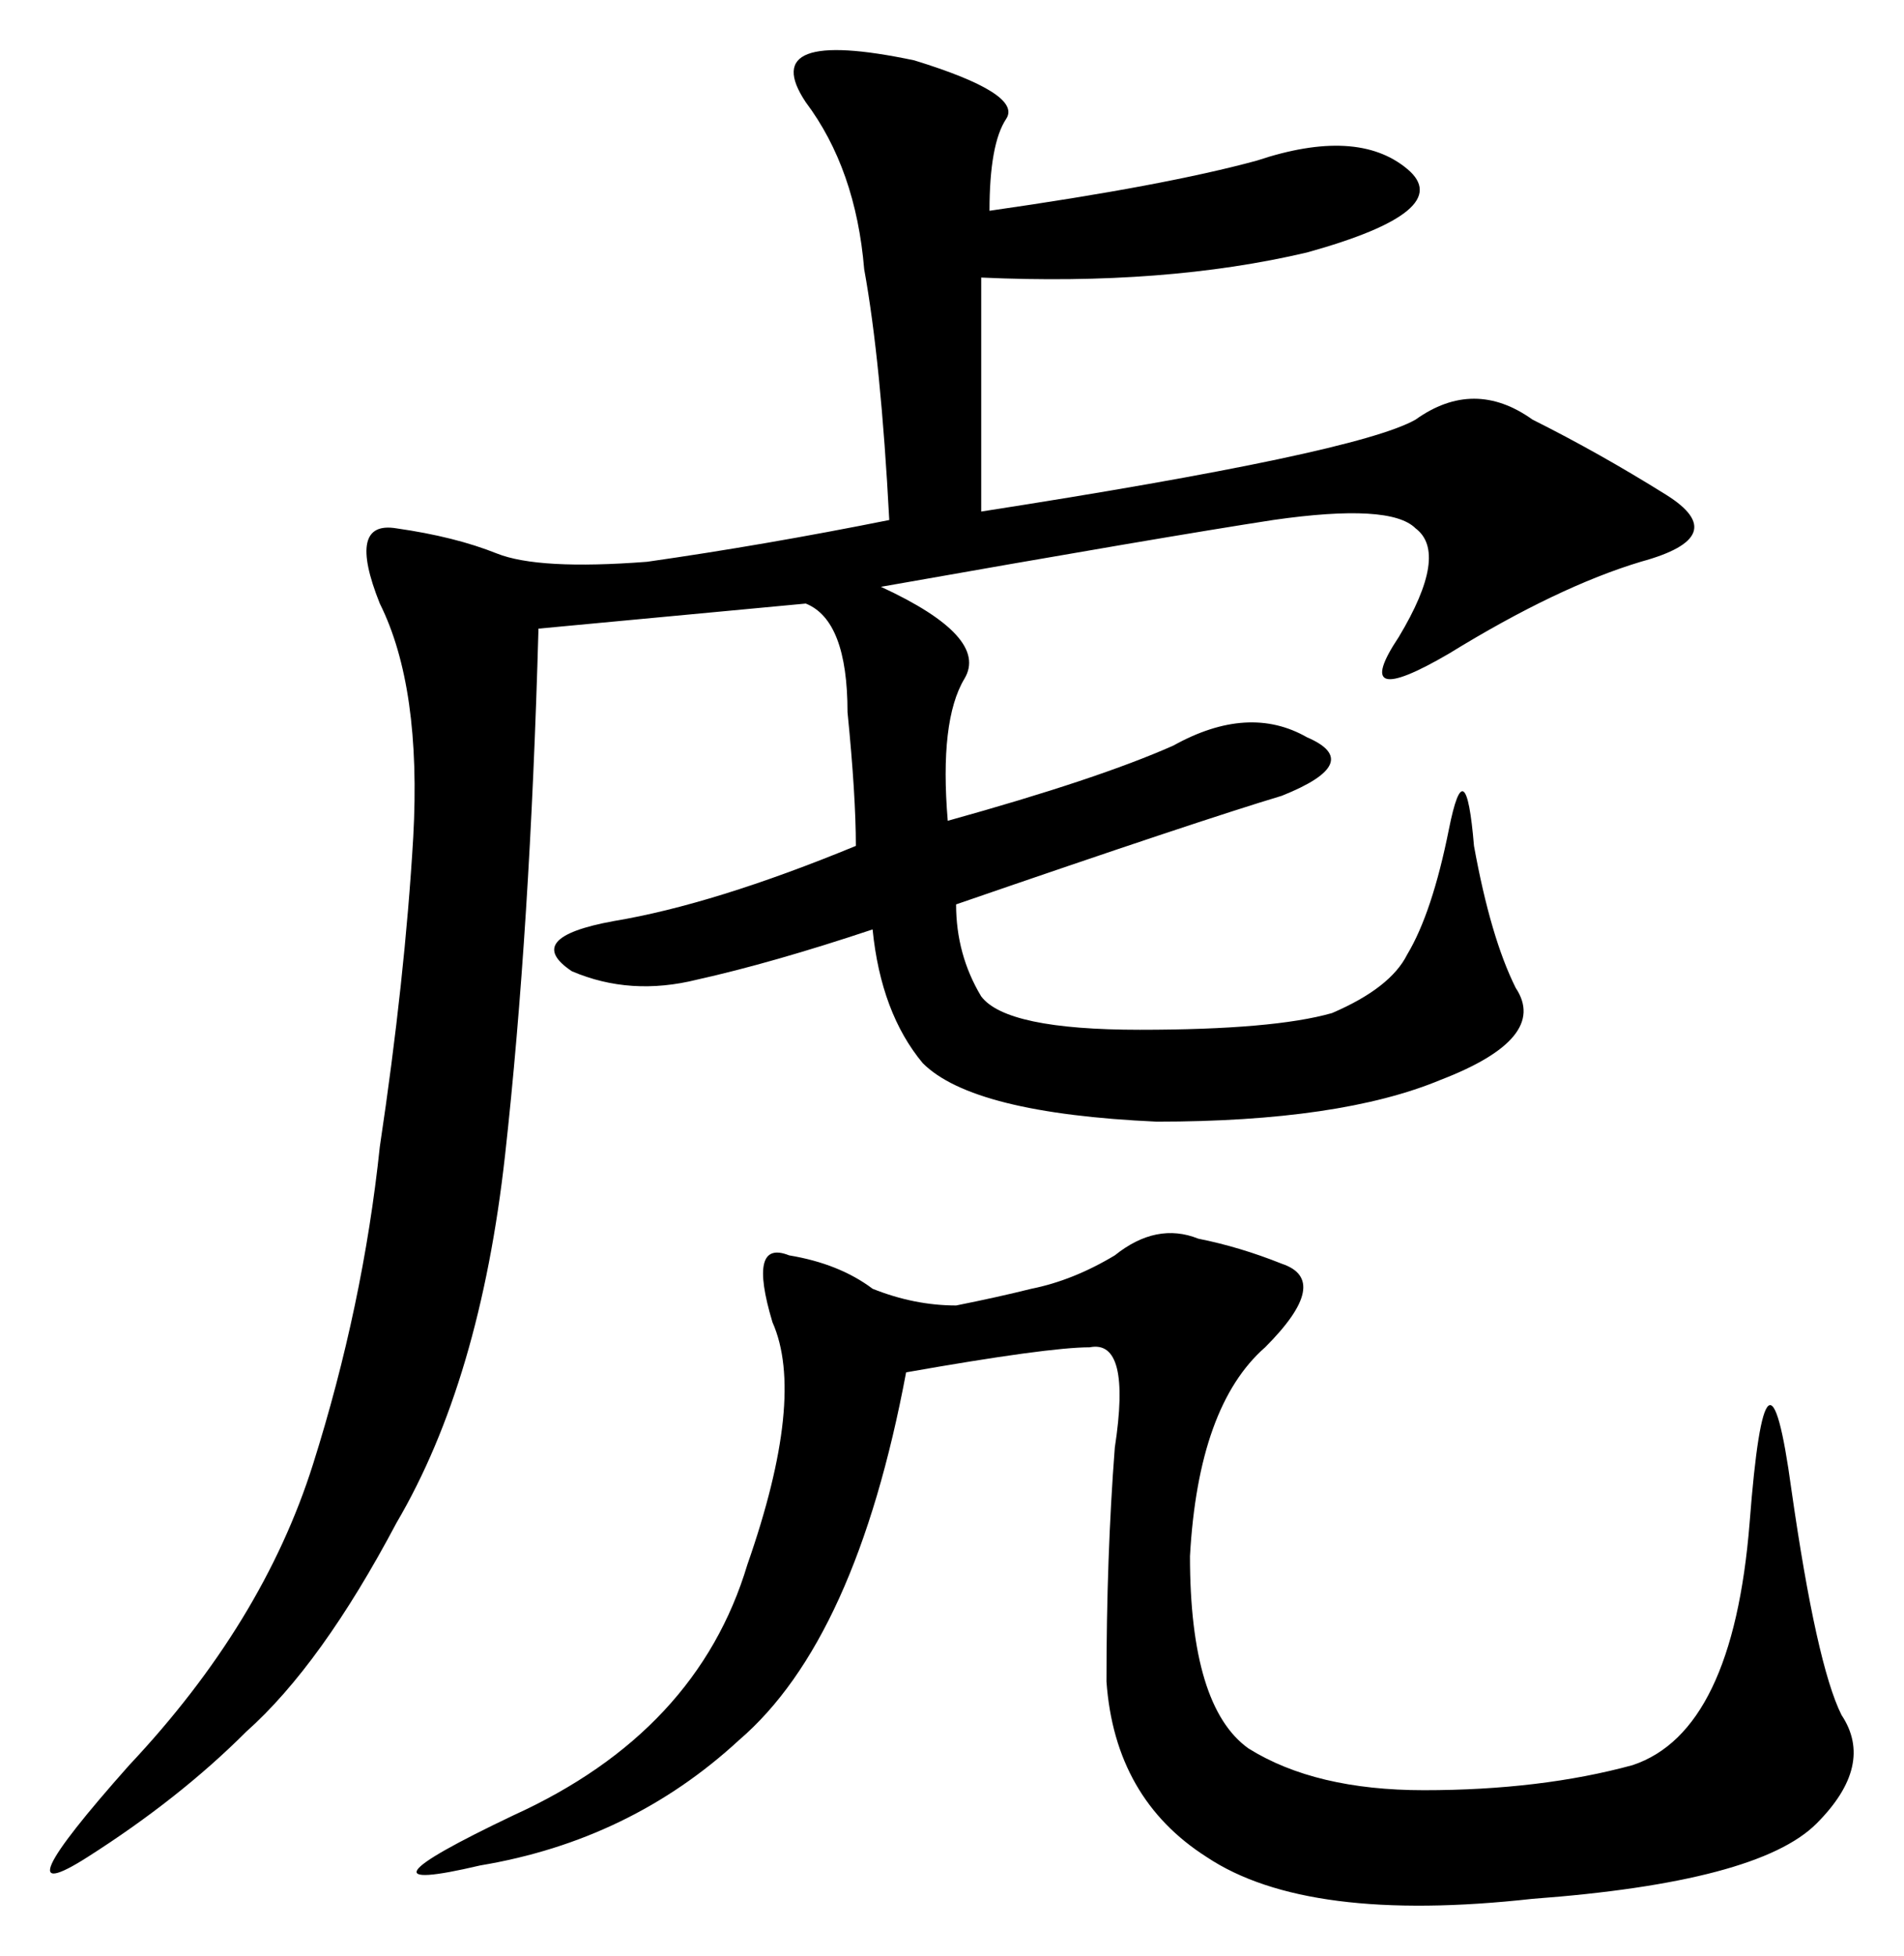<?xml version="1.0" encoding="UTF-8" standalone="no"?>
<svg
   xmlns:dc="http://purl.org/dc/elements/1.1/"
   xmlns:cc="http://creativecommons.org/ns#"
   xmlns:rdf="http://www.w3.org/1999/02/22-rdf-syntax-ns#"
   xmlns:svg="http://www.w3.org/2000/svg"
   xmlns="http://www.w3.org/2000/svg"
   width="113.903mm"
   height="116.957mm"
   viewBox="0 0 113.903 116.957"
   version="1.1"
   id="svg8">
  <defs
     id="defs2" />
  <g
     id="layer1"
     transform="translate(-48.204,-87.518)">
    <g
       id="flowRoot31"
       style="font-style:normal;font-weight:normal;font-size:40px;line-height:1.25;font-family:sans-serif;letter-spacing:0px;word-spacing:0px;fill:#000000;fill-opacity:1;stroke:none"
       transform="matrix(0.265,0,0,0.265,44.673,84.147)" />
    <g
       id="flowRoot39"
       style="font-style:normal;font-weight:normal;font-size:40px;line-height:1.25;font-family:sans-serif;letter-spacing:0px;word-spacing:0px;fill:#000000;fill-opacity:1;stroke:none"
       transform="matrix(3.198,0,0,3.198,-259.079,-286.4)"
       aria-label="虎">
      <path
         id="path4616"
         style="font-style:normal;font-variant:normal;font-weight:normal;font-stretch:normal;font-family:KaiTi;-inkscape-font-specification:KaiTi"
         d="m 114.598,120.863 q 3.281,-0.469 5,-0.938 1.875,-0.625 2.812,0.156 0.938,0.781 -1.875,1.562 -2.656,0.625 -6.094,0.469 v 4.375 q 7.031,-1.094 8.125,-1.719 1.094,-0.781 2.188,0 1.25,0.625 2.5,1.406 1.25,0.781 -0.469,1.25 -1.562,0.469 -3.594,1.719 -1.875,1.094 -0.938,-0.312 0.938,-1.562 0.312,-2.031 -0.469,-0.469 -2.656,-0.156 -2.031,0.312 -7.344,1.25 2.031,0.938 1.562,1.719 -0.469,0.781 -0.312,2.656 2.812,-0.781 4.219,-1.406 1.406,-0.781 2.5,-0.156 1.094,0.469 -0.469,1.094 -1.562,0.469 -6.094,2.031 0,0.938 0.469,1.719 0.469,0.625 2.969,0.625 2.5,0 3.594,-0.312 1.094,-0.469 1.406,-1.094 0.469,-0.781 0.781,-2.344 0.312,-1.562 0.469,0.312 0.312,1.719 0.781,2.656 0.625,0.938 -1.406,1.719 -1.875,0.781 -5.312,0.781 -3.438,-0.156 -4.375,-1.094 -0.781,-0.938 -0.938,-2.5 -1.875,0.625 -3.281,0.938 -1.25,0.312 -2.344,-0.156 -0.938,-0.625 0.781,-0.938 1.875,-0.312 4.531,-1.406 0,-0.938 -0.156,-2.5 0,-1.719 -0.781,-2.031 l -5,0.469 q -0.156,5.625 -0.625,9.844 -0.469,4.219 -2.031,6.875 -1.406,2.656 -2.812,3.906 -1.25,1.25 -2.969,2.344 -1.719,1.094 0.781,-1.719 2.5,-2.656 3.438,-5.625 0.938,-2.969 1.25,-5.938 0.469,-3.125 0.625,-5.781 0.156,-2.812 -0.625,-4.375 -0.625,-1.562 0.312,-1.406 1.094,0.156 1.875,0.469 0.781,0.312 2.812,0.156 2.188,-0.312 4.531,-0.781 -0.156,-2.969 -0.469,-4.688 -0.156,-1.875 -1.094,-3.125 -0.938,-1.406 2.031,-0.781 2.031,0.625 1.719,1.094 -0.312,0.469 -0.312,1.719 z m -1.562,21.719 q -0.938,5 -3.125,6.875 -2.031,1.875 -4.844,2.344 -2.656,0.625 0.625,-0.938 3.438,-1.562 4.375,-4.688 1.094,-3.125 0.469,-4.531 -0.469,-1.562 0.312,-1.25 0.938,0.156 1.562,0.625 0.781,0.312 1.562,0.312 0.781,-0.156 1.406,-0.312 0.781,-0.156 1.562,-0.625 0.781,-0.625 1.562,-0.312 0.781,0.156 1.562,0.469 0.938,0.312 -0.312,1.562 -1.25,1.094 -1.406,3.906 0,2.812 1.094,3.594 1.25,0.781 3.281,0.781 2.188,0 3.906,-0.469 1.875,-0.625 2.188,-4.531 0.312,-4.062 0.781,-0.625 0.469,3.281 0.938,4.219 0.625,0.938 -0.469,2.031 -1.094,1.094 -5.312,1.406 -4.219,0.469 -6.094,-0.781 -1.719,-1.094 -1.875,-3.281 0,-2.344 0.156,-4.375 0.312,-2.031 -0.469,-1.875 -0.781,0 -3.438,0.469 z" />
    </g>
  </g>
</svg>
